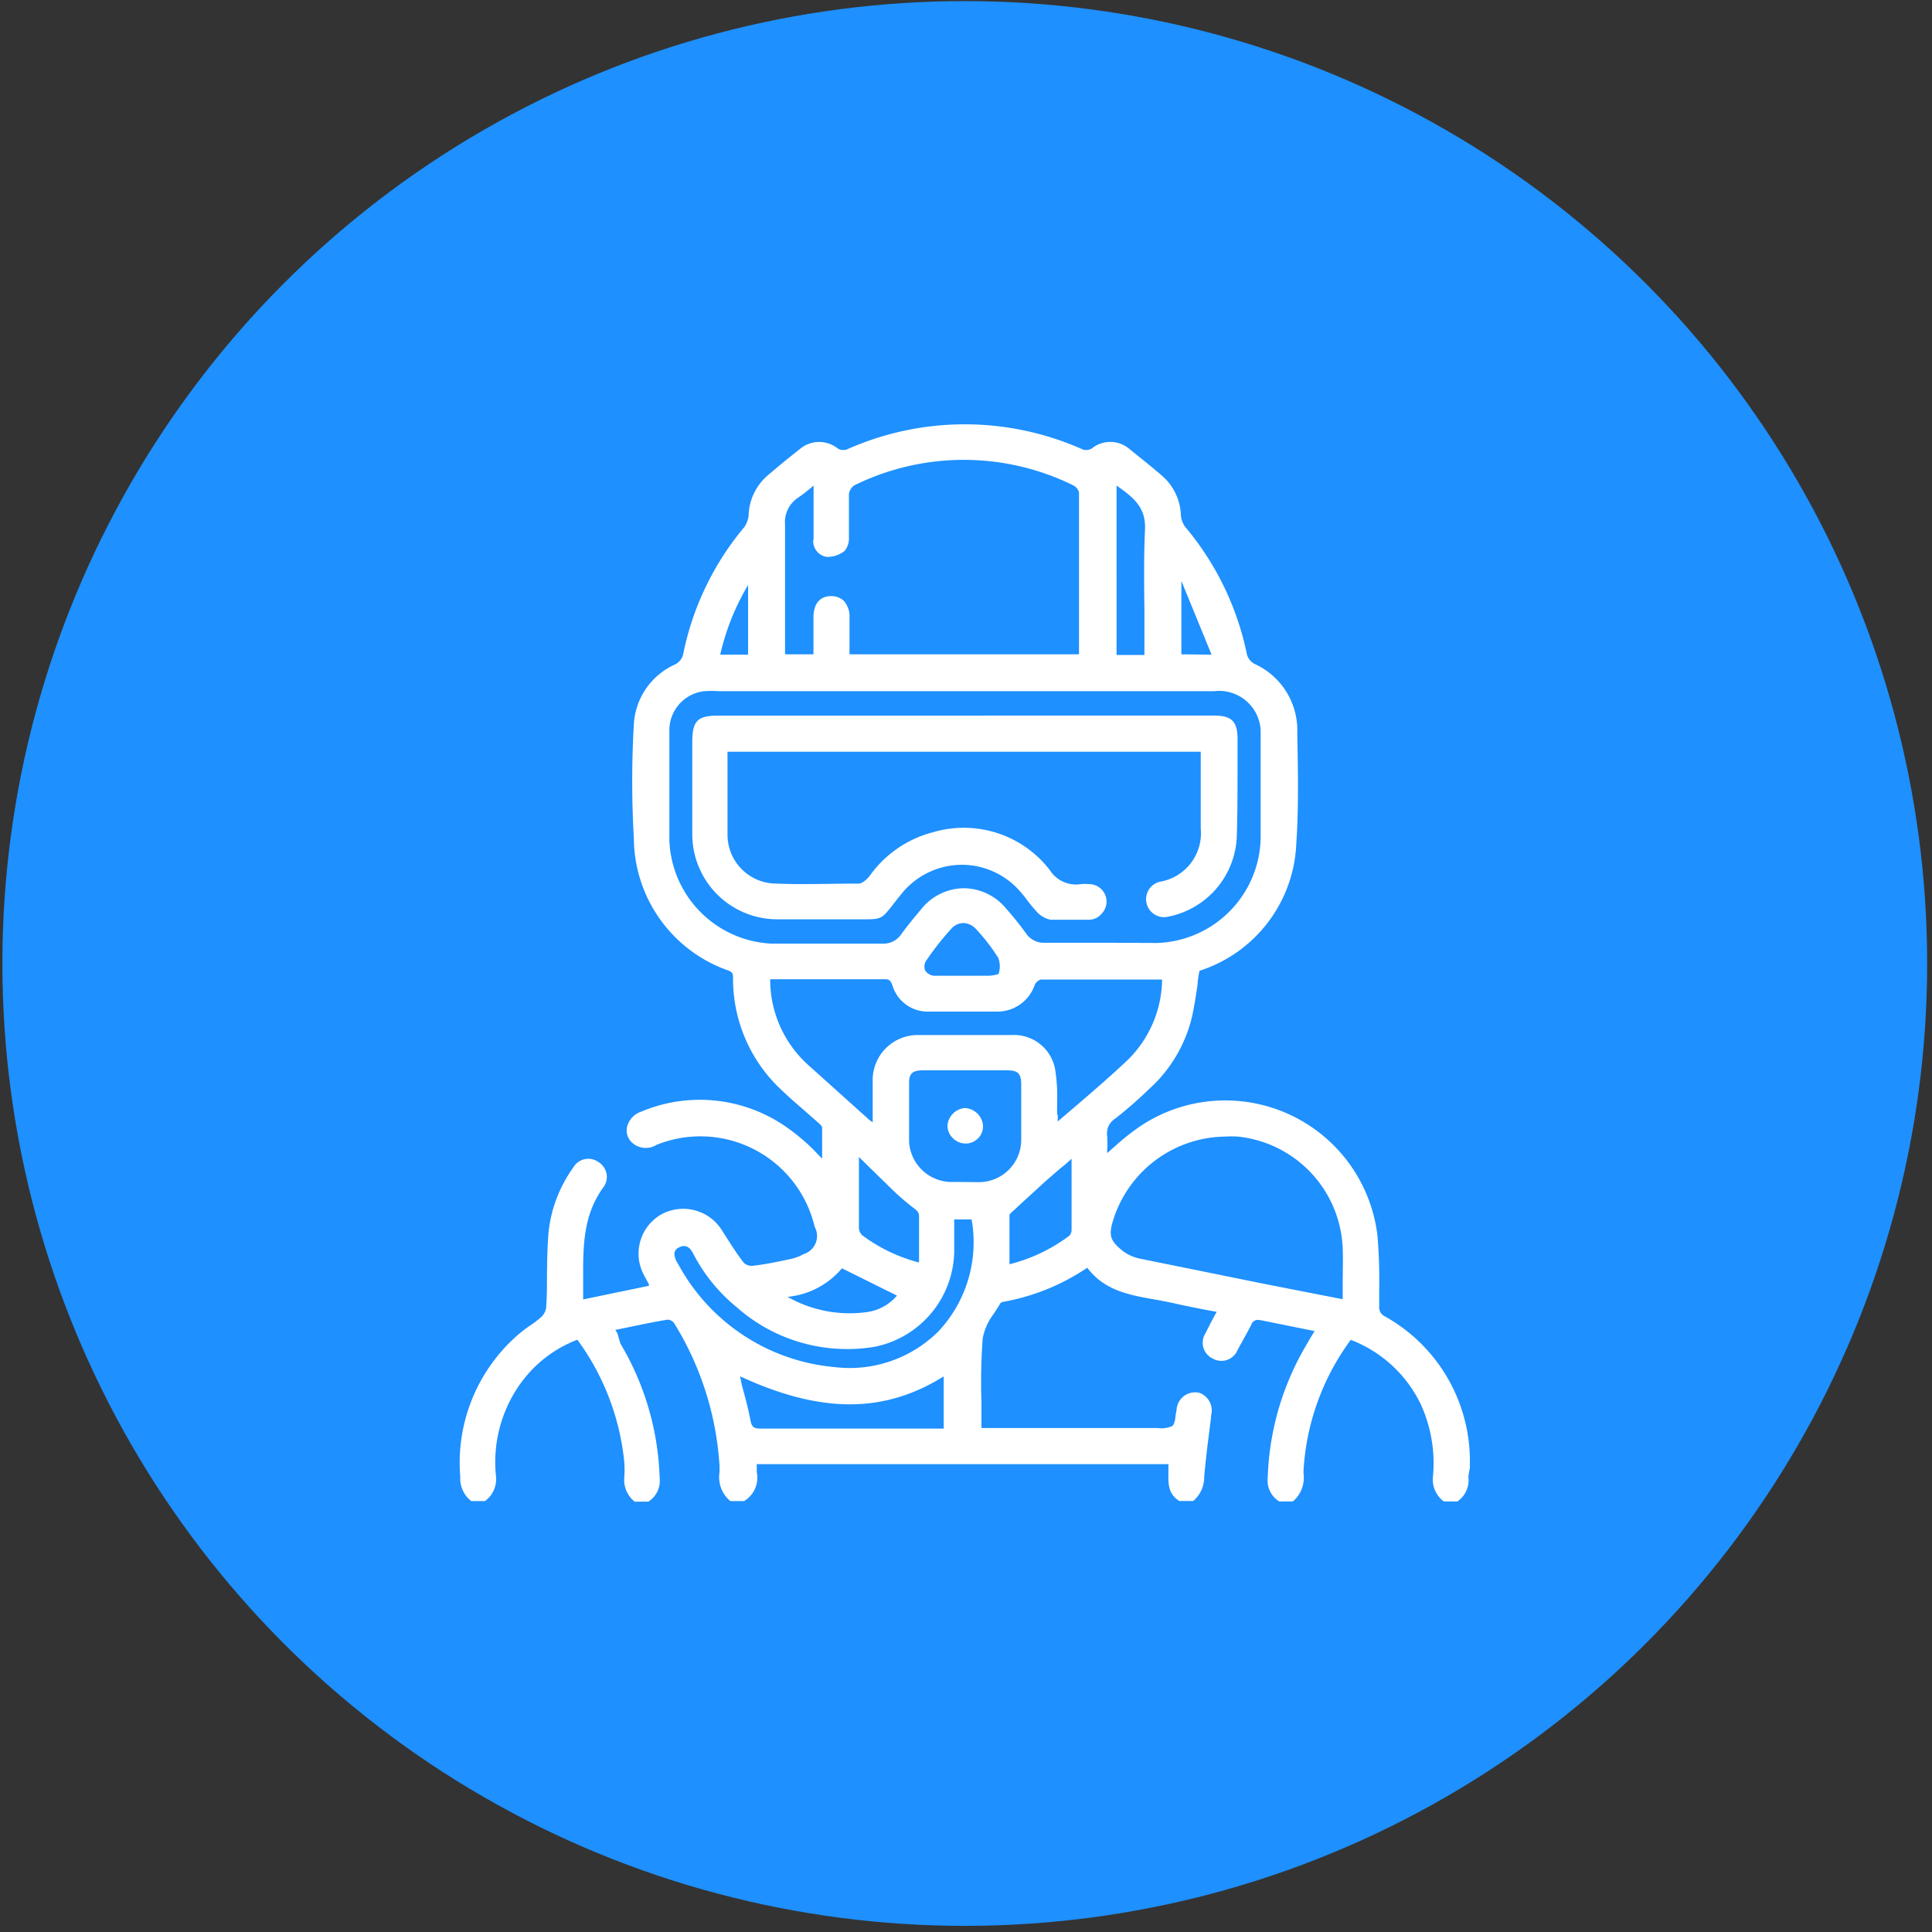 <svg id="Layer_1" data-name="Layer 1" xmlns="http://www.w3.org/2000/svg" viewBox="0 0 283.46 283.46"><rect x="0" y="0" width="283.46" height="283.46" fill="#333333" stroke="none"/><defs><style>.cls-1{fill:#1e90ff;}.cls-2{fill:#fff;}</style></defs><circle class="cls-1" cx="141.55" cy="141.36" r="141.2"/><path class="cls-2" d="M215.66,215.38V214.3a24.29,24.29,0,0,0-12.45-21.15,1.48,1.48,0,0,1-.85-1.53v-2.56q.06-3.84-.25-7.67A22.48,22.48,0,0,0,167.5,165.1a34.07,34.07,0,0,0-3.83,3l-1.23,1.08v-.29a16.45,16.45,0,0,0,0-2.22,2.56,2.56,0,0,1,1.2-2.56,62,62,0,0,0,4.89-4.27,20.72,20.72,0,0,0,6.29-10.38c.38-1.59.61-3.2.87-4.89a13.35,13.35,0,0,1,.3-2.12l.54-.2a20.47,20.47,0,0,0,13.66-18.47c.36-5.24.25-10.61.15-15.83v-.69a10.68,10.68,0,0,0-6.14-9.79,2.2,2.2,0,0,1-1.3-1.69,42.22,42.22,0,0,0-9-18.47,3.2,3.2,0,0,1-.64-1.71,8,8,0,0,0-2.84-5.86c-1.53-1.33-3.09-2.55-4.65-3.81a4.32,4.32,0,0,0-5.6-.12,1.64,1.64,0,0,1-1.28.15,42.43,42.43,0,0,0-34.68,0,1.64,1.64,0,0,1-1.28-.15,4.38,4.38,0,0,0-5.63.12c-1.48,1.15-3,2.41-4.65,3.81a8,8,0,0,0-2.81,5.86,3.61,3.61,0,0,1-.64,1.74,41.88,41.88,0,0,0-8.93,18.46A2.26,2.26,0,0,1,99,97.51a10.22,10.22,0,0,0-6,8.72A145.79,145.79,0,0,0,93,123a20.68,20.68,0,0,0,13.91,19.41c.64.26.64.57.64,1.18v.21a22.26,22.26,0,0,0,7.06,16.08c1.1,1.05,2.25,2.05,3.35,3l2.07,1.82h0c.23.2.59.54.59.72V170l-1.23-1.28a30.12,30.12,0,0,0-4-3.35A22.17,22.17,0,0,0,94,163.13a3.14,3.14,0,0,0-2,2.22,2.42,2.42,0,0,0,.75,2.31,3,3,0,0,0,3.6.3A17.23,17.23,0,0,1,119.53,180a2.77,2.77,0,0,1-1.07,3.76,2.14,2.14,0,0,1-.54.23,6.43,6.43,0,0,1-1.9.72c-1.76.38-3.65.79-5.55,1a1.68,1.68,0,0,1-1.35-.44c-1.1-1.43-2.07-3-3.07-4.55a6.71,6.71,0,0,0-9-2.56,6.63,6.63,0,0,0-2.56,8.93l.72,1.35v.21l-9.65,2v-2.12c0-5.12-.2-9.93,2.92-14.27a2.57,2.57,0,0,0,.51-2.07,2.69,2.69,0,0,0-1.25-1.74,2.55,2.55,0,0,0-3.55.71l-.11.18a19.73,19.73,0,0,0-3.63,9.82c-.15,2.05-.18,4.14-.2,6.16,0,1.51,0,3.07-.13,4.61a2.35,2.35,0,0,1-.82,1.4,15.74,15.74,0,0,1-1.61,1.21,19.43,19.43,0,0,0-1.69,1.3,24.88,24.88,0,0,0-8.47,20.84,4.17,4.17,0,0,0,1.62,3.56h2a4,4,0,0,0,1.61-3.76,19.79,19.79,0,0,1,3.38-13.17,18.33,18.33,0,0,1,8.57-6.75,36.46,36.46,0,0,1,6.88,17.9,16,16,0,0,1,0,2.4,4.05,4.05,0,0,0,1.53,3.46h2a3.63,3.63,0,0,0,1.66-3.53,40.88,40.88,0,0,0-5.76-19.67l-.43-1.48-.31-.52,1.64-.33c2.07-.43,4-.84,6-1.17a1.22,1.22,0,0,1,1,.53,45,45,0,0,1,6.65,20.95v.89a4.56,4.56,0,0,0,1.59,4.25h2a4,4,0,0,0,1.87-4.27v-1.15h60.4v1c0,1.61-.2,3.25,1.59,4.4h2.05a4.58,4.58,0,0,0,1.61-3.56c.25-2.89.64-5.83,1-8.67v-.28a2.76,2.76,0,0,0-1.68-3.35,2.72,2.72,0,0,0-3.3,2,2,2,0,0,0-.05.24,10,10,0,0,1-.18,1.1c0,.39-.18,1.36-.49,1.54a4.15,4.15,0,0,1-2.12.28H144v-3.66a88.73,88.73,0,0,1,.18-9.51,8.74,8.74,0,0,1,1.61-3.58c.33-.51.67-1,1-1.59a.83.83,0,0,1,.43-.18A32.13,32.13,0,0,0,159.52,186c2.56,3.4,6.24,4,9.83,4.65,1,.18,2,.36,3,.59,1.45.33,2.91.61,4.45.92l1.71.31-.41.74c-.43.82-.84,1.61-1.23,2.4a2.56,2.56,0,0,0,.75,3.54,2.28,2.28,0,0,0,.3.17,2.56,2.56,0,0,0,3.5-.94,3.54,3.54,0,0,0,.16-.34c.77-1.35,1.41-2.55,2-3.65a1,1,0,0,1,1.18-.71l.13,0,6.09,1.23,1.89.38h0c-.41.69-.8,1.31-1.15,1.95A40.69,40.69,0,0,0,186,216.76a3.61,3.61,0,0,0,1.69,3.53h2a4.58,4.58,0,0,0,1.56-4.12v-.41a35.8,35.8,0,0,1,6.93-19.18,18.91,18.91,0,0,1,10.23,9.36,20.83,20.83,0,0,1,1.84,10.61,4,4,0,0,0,1.58,3.74h2a3.8,3.8,0,0,0,1.61-3.61A11.22,11.22,0,0,1,215.66,215.38ZM167.91,89.55V96.1h-4.09V71.24h0c2.35,1.66,4.37,3.12,4.17,6.55C167.81,81.73,167.86,85.69,167.91,89.55Zm-12.81,74v-2a24.37,24.37,0,0,0-.31-4.75,6.13,6.13,0,0,0-6.34-4.94H134.74a6.6,6.6,0,0,0-6.7,6.5v6.31l-.46-.33-8.77-7.88A16.86,16.86,0,0,1,113,143.67h16.6c.74,0,1,0,1.33.89a5.41,5.41,0,0,0,5.42,3.86h9.85a5.78,5.78,0,0,0,5.6-3.88,1.52,1.52,0,0,1,.87-.82H170.5a16.8,16.8,0,0,1-5.12,11.87c-2.3,2.17-4.65,4.21-7.19,6.39l-3,2.56v-1Zm-7,14.76c0-.18.36-.49.57-.66l.2-.18c1.28-1.21,2.79-2.56,4.35-4,1-.87,1.89-1.69,3-2.56l1-.9v10.49a1.28,1.28,0,0,1-.31.79,24.6,24.6,0,0,1-8.8,4.2V184c0-2.07,0-3.89,0-5.71ZM99.68,183a1.39,1.39,0,0,1,.69-.18c.49,0,.92.33,1.28,1a24.83,24.83,0,0,0,6.39,7.93,24.46,24.46,0,0,0,20.21,5.86A14.51,14.51,0,0,0,140,183.74v-4.83h2.55a19.1,19.1,0,0,1-4.83,16.39,18.44,18.44,0,0,1-15.34,5.27,29,29,0,0,1-22.82-15l-.3-.51a2.53,2.53,0,0,1-.31-1.23A1.12,1.12,0,0,1,99.68,183Zm23.86,3.09,8.06,4a7,7,0,0,1-4.35,2.41,18.46,18.46,0,0,1-11.71-2.23A11.87,11.87,0,0,0,123.54,186.07ZM134,177.2c.64.46.87.74.84,1.4v6.63a23.8,23.8,0,0,1-8.34-4,1.58,1.58,0,0,1-.48-1V169.75h0l1.2,1.18,3.25,3.17.23.23A36.09,36.09,0,0,0,134,177.2Zm6-3.79a6.27,6.27,0,0,1-6.62-5.9c0-.14,0-.28,0-.42v-8.23c0-1.33.49-1.79,1.89-1.82h12.56c1.49,0,1.95.46,2,1.9v8.13a6.21,6.21,0,0,1-6.05,6.37h-.5Zm6.52-30.51a5.15,5.15,0,0,1-1.46.26h-7.67a1.77,1.77,0,0,1-1.64-.75,1.56,1.56,0,0,1,.26-1.63,40,40,0,0,1,3.58-4.53,2.36,2.36,0,0,1,1.74-.82h0a2.55,2.55,0,0,1,1.81.82,27.76,27.76,0,0,1,3.33,4.3A3.57,3.57,0,0,1,146.51,142.9Zm16-4.58h-9.2a3.16,3.16,0,0,1-2.77-1.35,44.8,44.8,0,0,0-3-3.74,8.12,8.12,0,0,0-6.22-2.91h0a8.13,8.13,0,0,0-6.21,3.12c-1,1.2-2,2.4-2.89,3.63a3.15,3.15,0,0,1-2.74,1.38H113.21a15.75,15.75,0,0,1-15-15.16v-16a5.76,5.76,0,0,1,5.12-5.88,16.89,16.89,0,0,1,2.25,0h72.58a6.09,6.09,0,0,1,6.55,4.3,5.49,5.49,0,0,1,.25,1.71V123a15.71,15.71,0,0,1-15.16,15.35Zm-24.06,63.61v7.67H111.57c-1,0-1.3-.26-1.48-1.31-.31-1.63-.74-3.22-1.2-4.88l-.31-1.48C120.45,207.42,129.73,207.4,138.48,201.93ZM173.33,96V85.23h0l4.43,10.82Zm-54-16.85a2.32,2.32,0,0,0,2,2.56,4.17,4.17,0,0,0,2.56-.85,2.8,2.8,0,0,0,.66-2V72.52a1.87,1.87,0,0,1,.77-1.3,36.37,36.37,0,0,1,32.17,0,1.71,1.71,0,0,1,.82,1V96H124.64V90.68a3.47,3.47,0,0,0-.87-2.56,2.71,2.71,0,0,0-1.86-.66c-1,0-2.56.48-2.56,3.19V96h-4.17V77a4.32,4.32,0,0,1,1.94-4c.59-.4,1.15-.84,1.77-1.35l.48-.41v8ZM105.67,96.05a35.42,35.42,0,0,1,4.09-10.23V96.05ZM197,188.45v2.17l-1.94-.38-5.12-1-4.29-.84-18.29-3.71a6.35,6.35,0,0,1-2.56-1.1c-1.79-1.43-2.2-2.2-1.53-4.4a17.44,17.44,0,0,1,16.42-12.43,15.7,15.7,0,0,1,1.94,0A17.17,17.17,0,0,1,197,183.18C197.07,185,197,186.58,197,188.45Z"/><path class="cls-2" d="M181.57,112v-3.61c0-2.56-.9-3.38-3.35-3.4H105.46c-3.14,0-3.89.74-3.89,3.94v13.53a12.48,12.48,0,0,0,12.51,12.42h12.4c2.77,0,2.87,0,4.5-2.12l1.13-1.43.49-.59h0a11.42,11.42,0,0,1,8.54-3.86h0a11.36,11.36,0,0,1,8.56,3.94c.36.41.69.82,1,1.25a22.31,22.31,0,0,0,1.43,1.72,3.74,3.74,0,0,0,2,1.15h5.73a2.41,2.41,0,0,0,1.74-.85,2.56,2.56,0,0,0-1.85-4.37h0a5.72,5.72,0,0,0-1.17,0,4.56,4.56,0,0,1-4.58-2.1,15.93,15.93,0,0,0-17.16-5.5,16.44,16.44,0,0,0-9.23,6.37c-.44.56-1.13,1.15-1.61,1.15-4.43,0-8.34.16-12,0a7.17,7.17,0,0,1-7.26-7.06c0-.21,0-.41,0-.61V110.86a5.42,5.42,0,0,1,0-.57h69.43v11.26a7.22,7.22,0,0,1-6,7.82,2.63,2.63,0,0,0,1.23,5.12,12.48,12.48,0,0,0,10.07-12.1C181.57,119,181.57,115.41,181.57,112Z"/><path class="cls-2" d="M141.57,162.57h0a2.81,2.81,0,0,0-2.56,2.55,2.61,2.61,0,0,0,.77,1.85,2.7,2.7,0,0,0,1.89.81h0a2.55,2.55,0,0,0,2.56-2.55h0A2.8,2.8,0,0,0,141.57,162.57Z"/></svg>